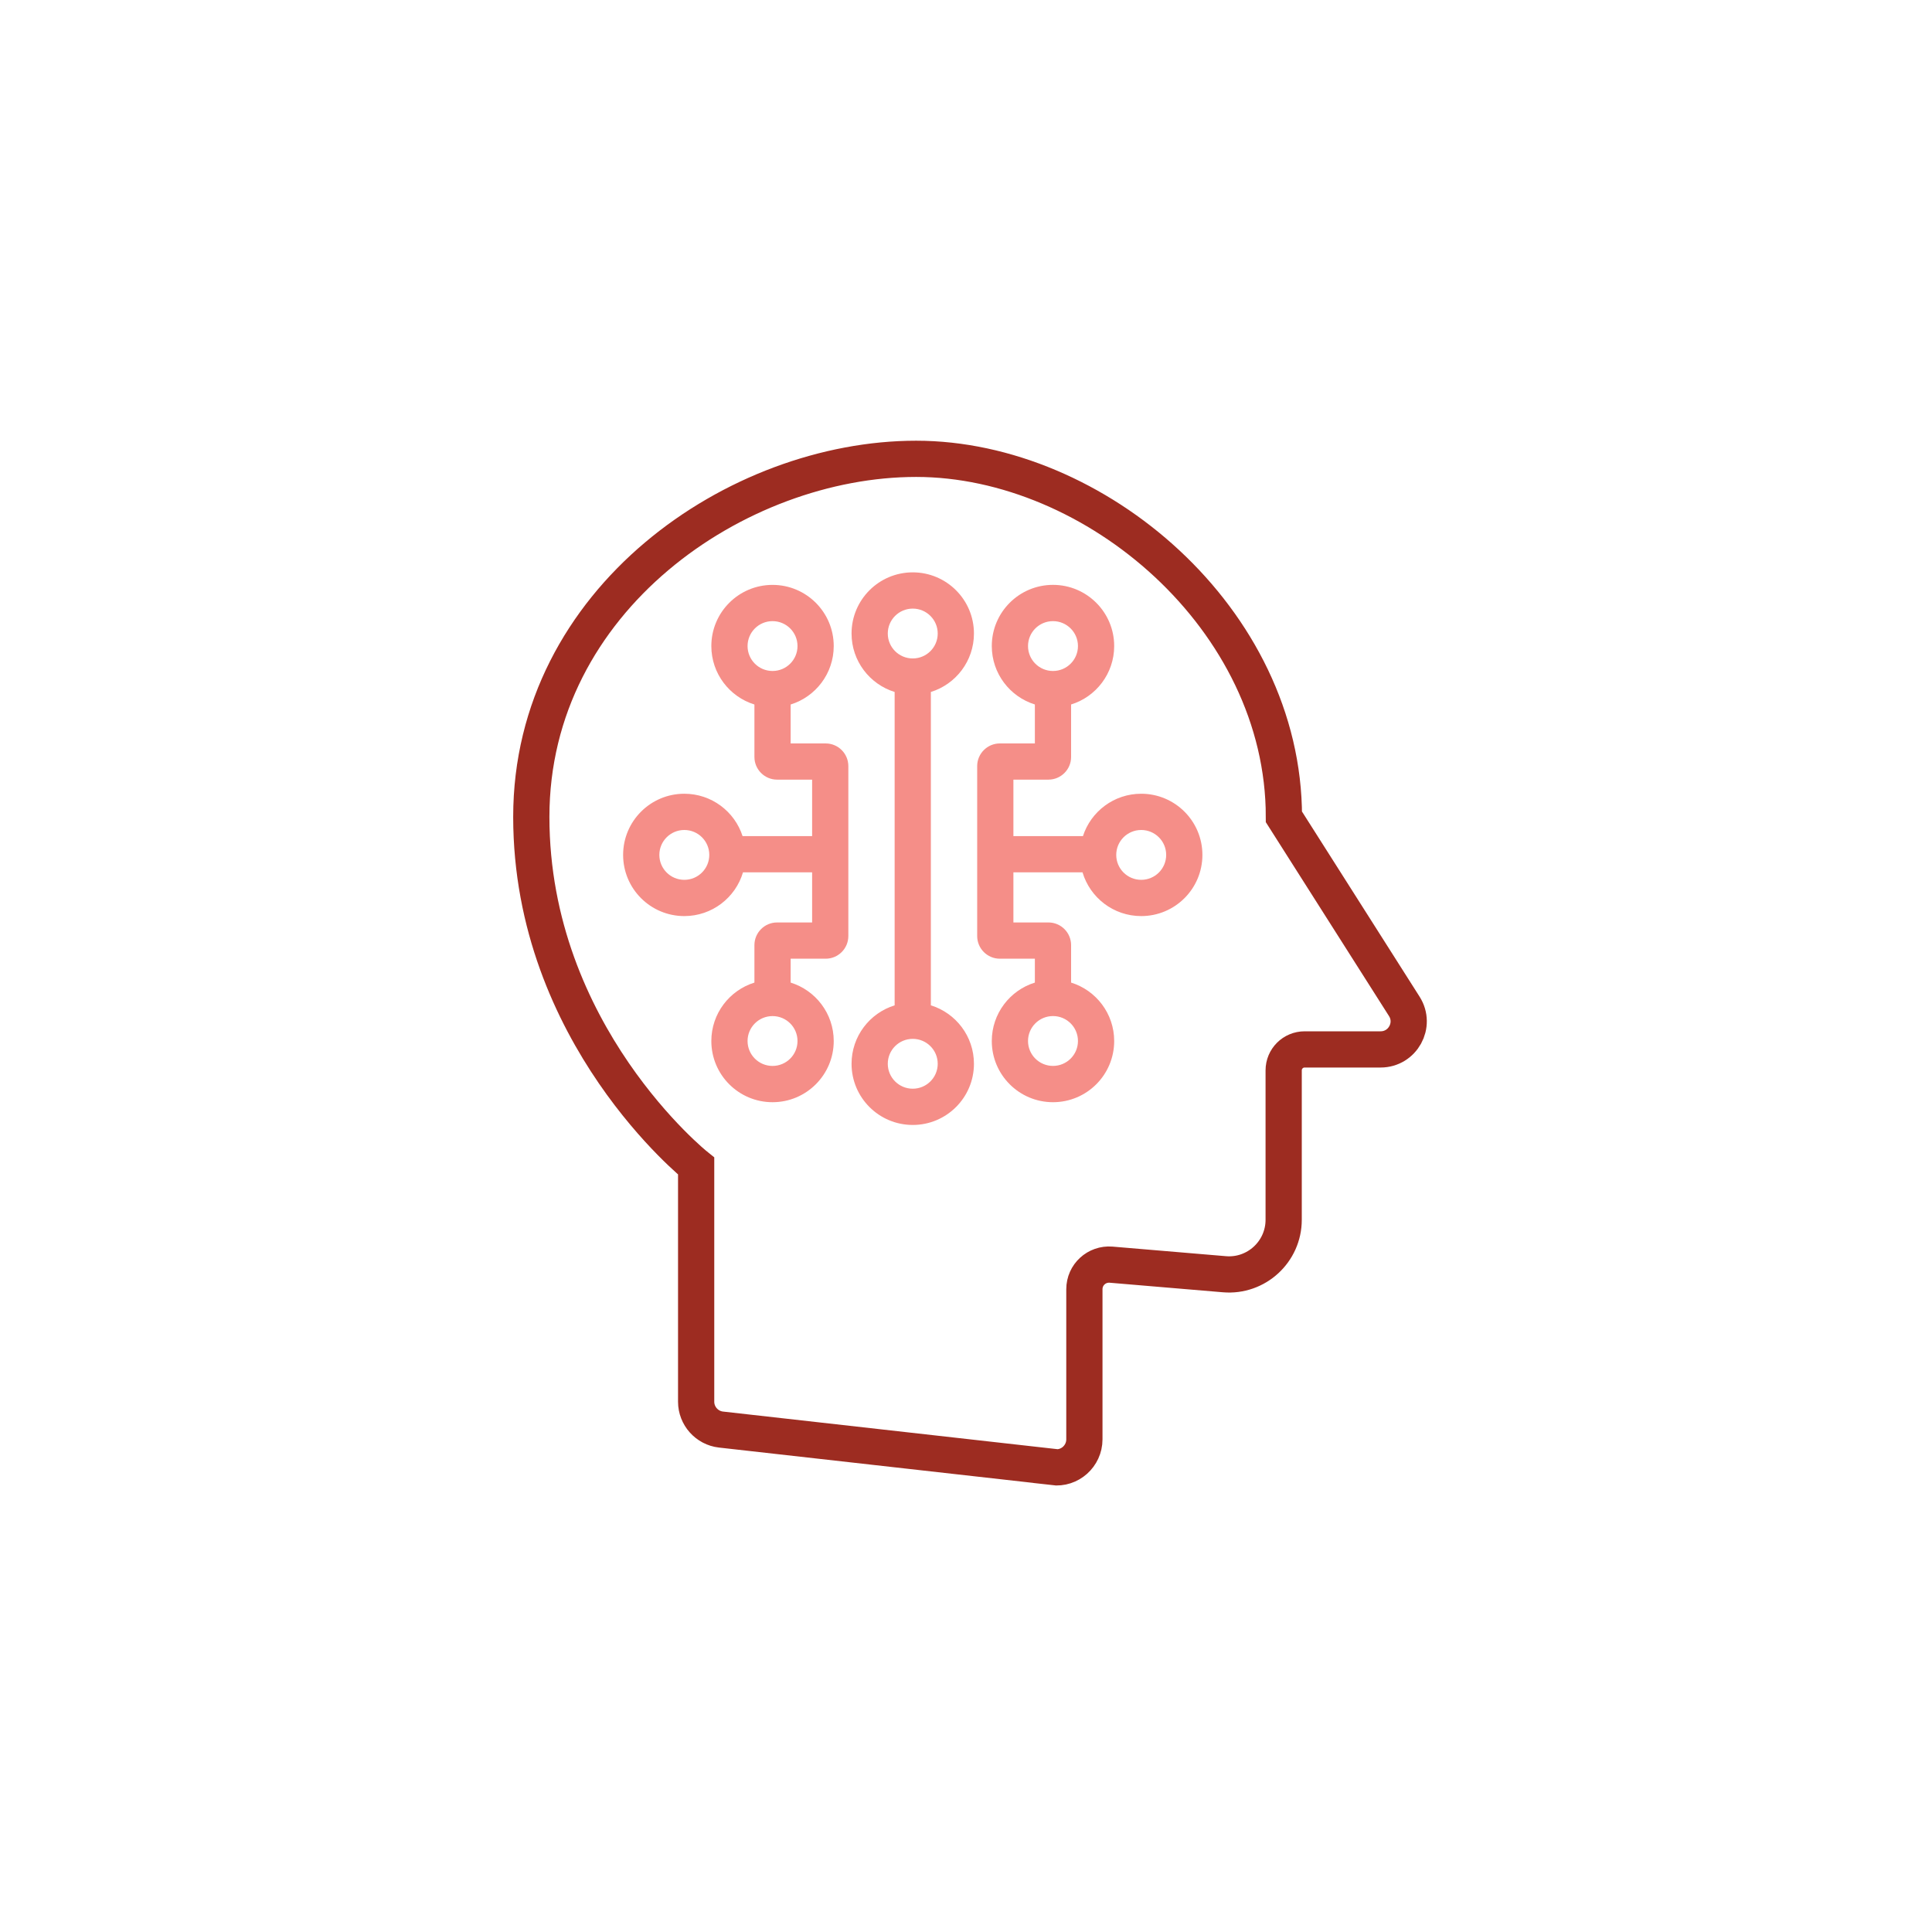 <?xml version="1.0" encoding="UTF-8"?>
<svg xmlns="http://www.w3.org/2000/svg" fill="none" height="80" viewBox="0 0 80 80" width="80">
  <path d="m43.61 60.742-13.755-1.547c-.585-.066-1.029-.566-1.029-1.151v-9.761s-6.826-5.451-6.826-14.458 8.535-14.826 15.936-14.826 15.228 6.63 15.228 14.826l4.985 7.847c.491.773-.066 1.782-.982 1.782h-3.144c-.481 0-.869.387-.869.868v6.187c0 1.32-1.133 2.367-2.455 2.254l-4.692-.396c-.595-.047-1.105.415-1.105 1.019v6.215c0 .689-.604 1.236-1.293 1.151z" stroke="#9d2c21" stroke-miterlimit="10" stroke-width="1.5"></path>
  <path clip-rule="evenodd" d="m37.795 25.201c-.572 0-1.034.463-1.034 1.032s.462 1.032 1.034 1.032 1.034-.463 1.034-1.032-.462-1.032-1.034-1.032zm-2.534 1.032c0-1.399 1.135-2.533 2.534-2.533 1.399 0 2.534 1.133 2.534 2.533 0 1.138-.751 2.1-1.784 2.42v12.976c1.033.319 1.784 1.282 1.784 2.42 0 1.399-1.135 2.533-2.534 2.533-1.399 0-2.534-1.133-2.534-2.533 0-1.138.751-2.1 1.784-2.42v-12.976c-1.033-.32-1.784-1.282-1.784-2.42zm1.5 17.816c0-.57.462-1.032 1.034-1.032s1.034.463 1.034 1.032-.462 1.032-1.034 1.032-1.034-.463-1.034-1.032zm-5.522-12.704v-2.173c-1.033-.32-1.784-1.282-1.784-2.42 0-1.399 1.135-2.533 2.534-2.533 1.399 0 2.534 1.133 2.534 2.533 0 1.138-.751 2.1-1.784 2.42v1.612h1.45c.517 0 .939.42.939.939v7.036c0 .519-.421.939-.939.939h-1.45v.989c1.033.32 1.784 1.282 1.784 2.42 0 1.399-1.135 2.533-2.534 2.533-1.399 0-2.534-1.133-2.534-2.533 0-1.138.751-2.1 1.784-2.42v-1.551c0-.519.421-.939.939-.939h1.45v-2.075h-2.862c-.311 1.048-1.282 1.811-2.43 1.811-1.399 0-2.534-1.133-2.534-2.533 0-1.399 1.135-2.533 2.534-2.533 1.127 0 2.084.736 2.412 1.754h2.88v-2.338h-1.45c-.517 0-.939-.42-.939-.939zm.75-5.625c-.572 0-1.034.463-1.034 1.032s.462 1.032 1.034 1.032c.572 0 1.034-.463 1.034-1.032s-.462-1.032-1.034-1.032zm-1.034 17.386c0-.57.462-1.032 1.034-1.032.572 0 1.034.463 1.034 1.032s-.462 1.032-1.034 1.032c-.572 0-1.034-.463-1.034-1.032zm-2.619-8.738c-.572 0-1.034.463-1.034 1.032s.462 1.032 1.034 1.032c.572 0 1.034-.463 1.034-1.032s-.462-1.032-1.034-1.032zm14.516-5.196v1.612h-1.45c-.517 0-.939.42-.939.939v7.036c0 .519.421.939.939.939h1.45v.989c-1.033.319-1.784 1.282-1.784 2.42 0 1.399 1.135 2.533 2.534 2.533 1.399 0 2.534-1.133 2.534-2.533 0-1.138-.751-2.1-1.784-2.42v-1.551c0-.519-.421-.939-.939-.939h-1.45v-2.075h2.862c.311 1.048 1.282 1.811 2.43 1.811 1.399 0 2.534-1.133 2.534-2.533 0-1.399-1.135-2.533-2.534-2.533-1.127 0-2.084.736-2.412 1.754h-2.88v-2.338h1.45c.517 0 .939-.42.939-.939v-2.173c1.033-.319 1.784-1.282 1.784-2.42 0-1.399-1.135-2.533-2.534-2.533-1.399 0-2.534 1.133-2.534 2.533 0 1.138.751 2.1 1.784 2.42zm-.284-2.42c0-.57.462-1.032 1.034-1.032.572 0 1.034.463 1.034 1.032s-.462 1.032-1.034 1.032c-.572 0-1.034-.463-1.034-1.032zm1.034 15.321c-.572 0-1.034.463-1.034 1.032s.462 1.032 1.034 1.032c.572 0 1.034-.463 1.034-1.032s-.462-1.032-1.034-1.032zm2.619-6.673c0-.57.462-1.032 1.034-1.032.572 0 1.034.463 1.034 1.032s-.462 1.032-1.034 1.032c-.572 0-1.034-.463-1.034-1.032z" fill="#f58e88" fill-rule="evenodd"></path>
</svg>
